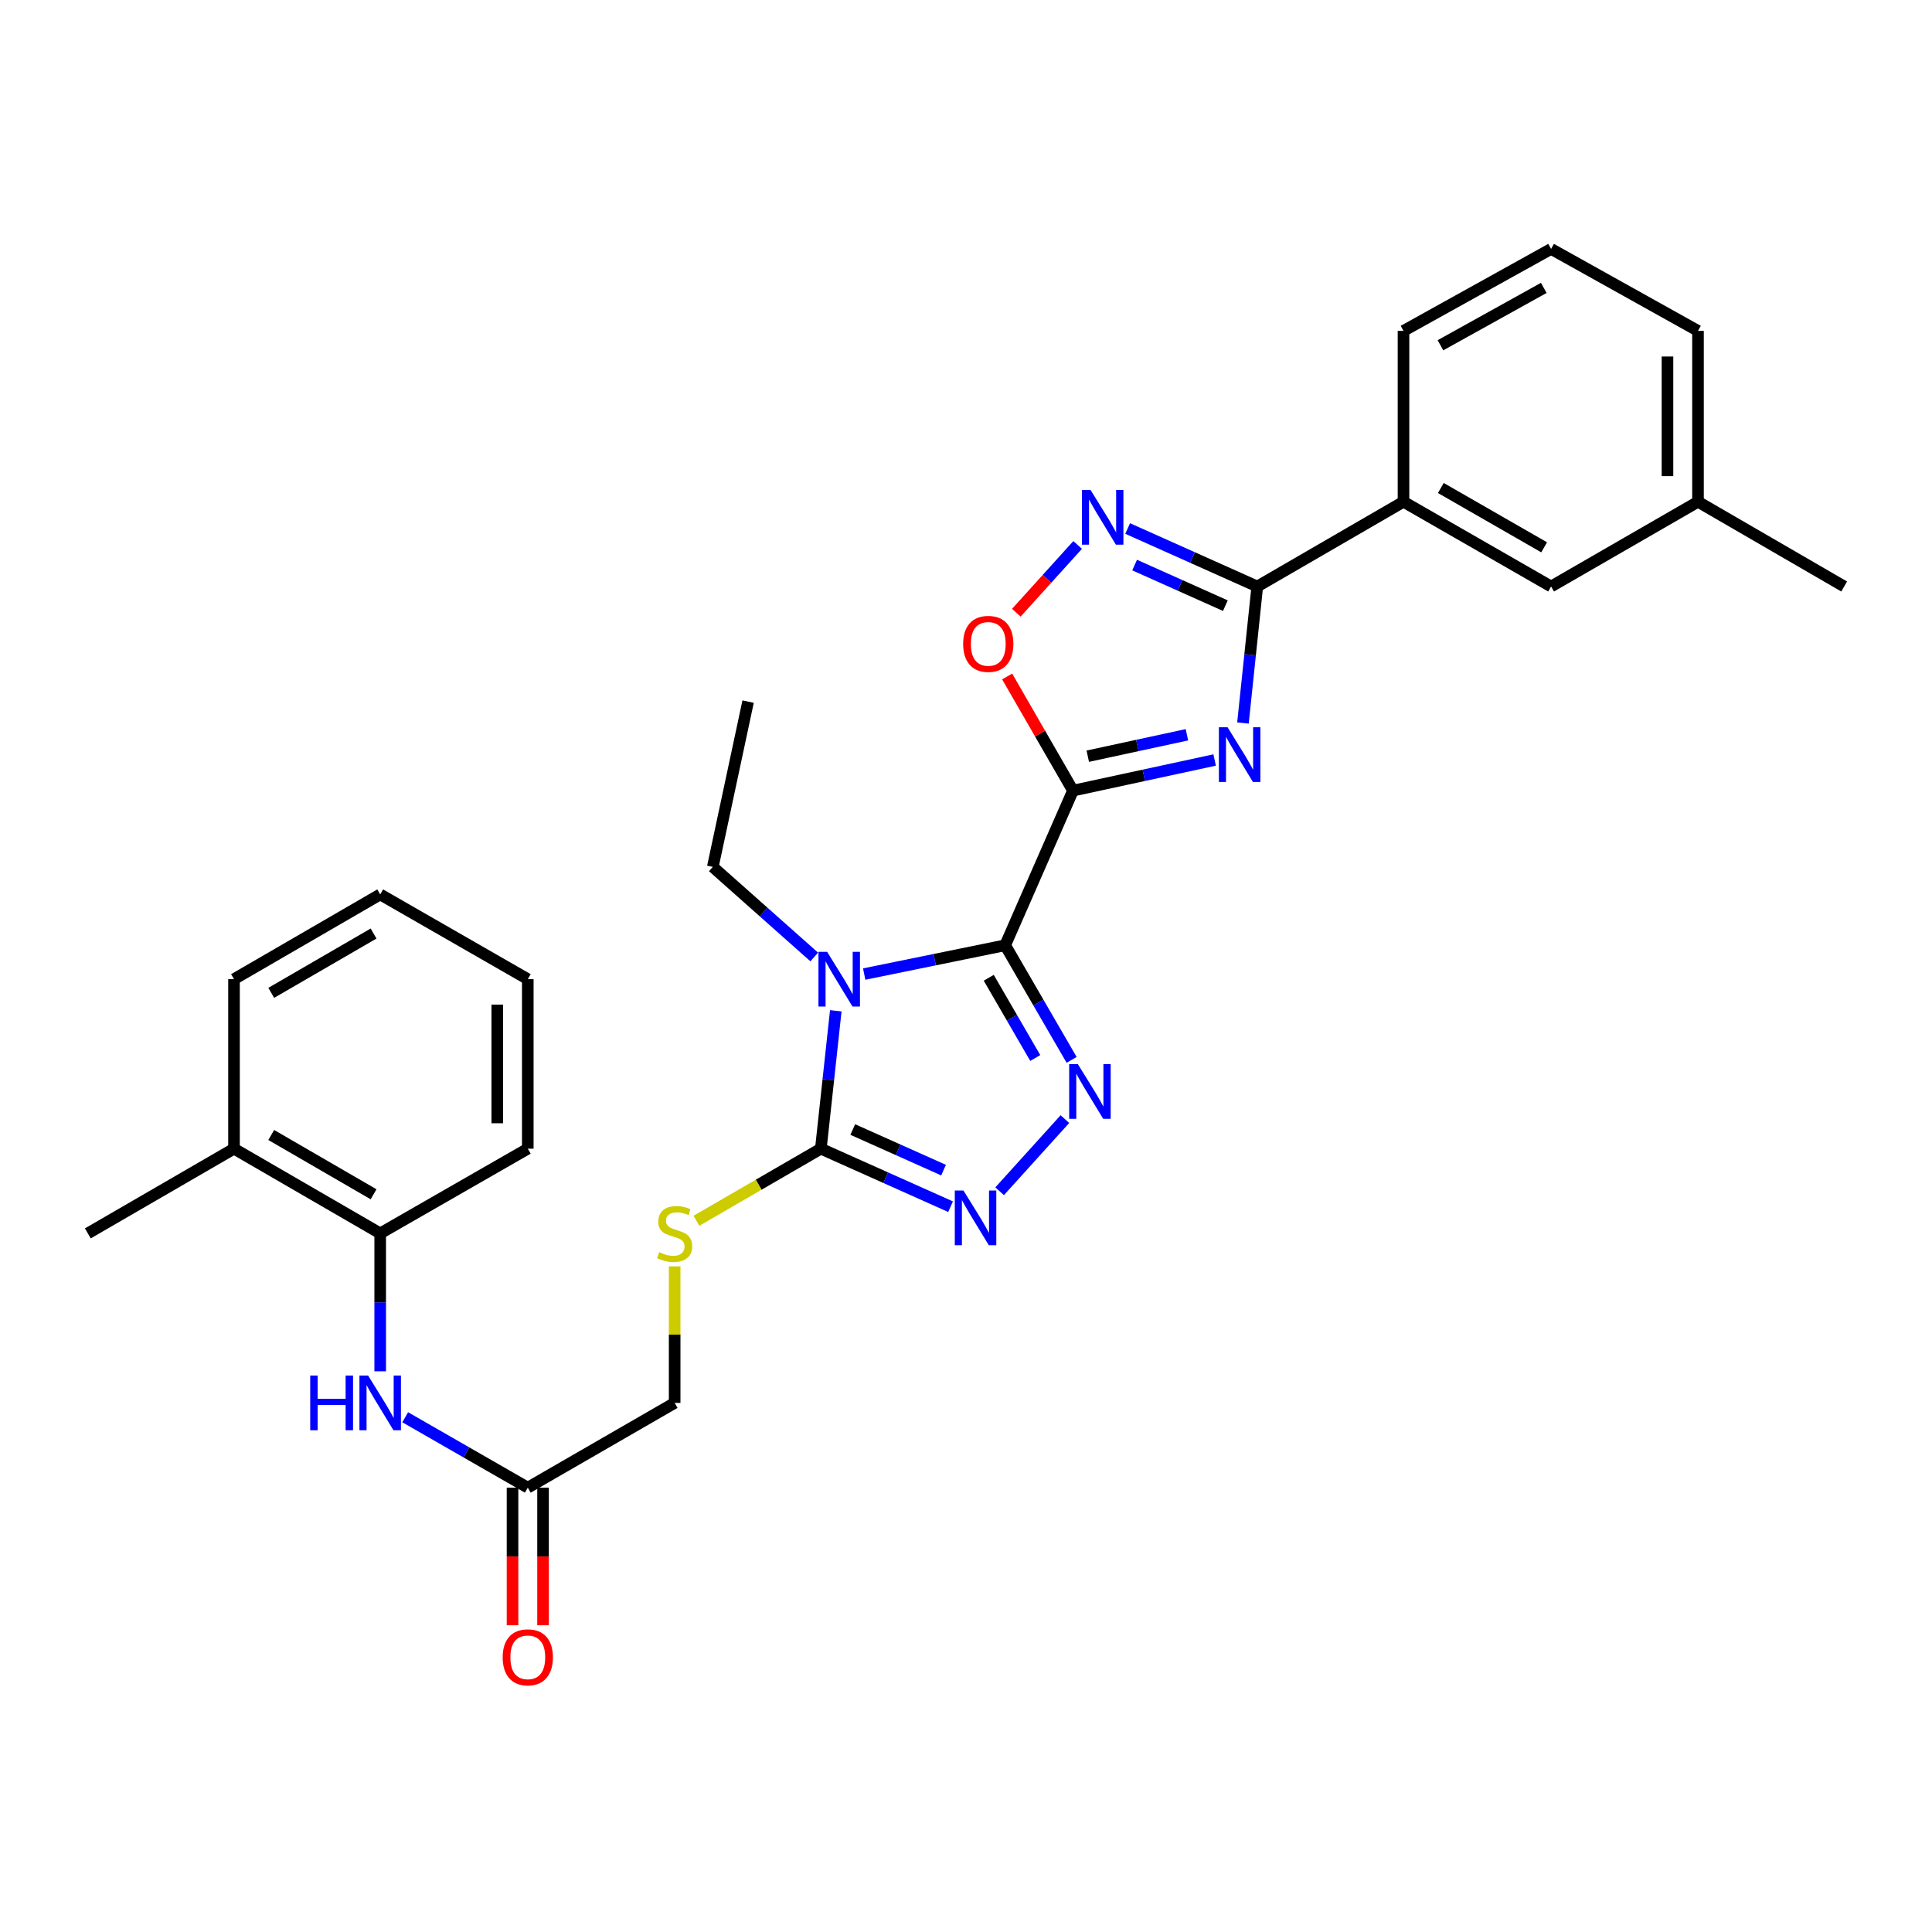 <?xml version='1.0' encoding='iso-8859-1'?>
<svg version='1.1' baseProfile='full'
              xmlns='http://www.w3.org/2000/svg'
                      xmlns:rdkit='http://www.rdkit.org/xml'
                      xmlns:xlink='http://www.w3.org/1999/xlink'
                  xml:space='preserve'
width='1000px' height='1000px' viewBox='0 0 1000 1000'>
<!-- END OF HEADER -->
<rect style='opacity:1.0;fill:#FFFFFF;stroke:none' width='1000' height='1000' x='0' y='0'> </rect>
<path class='bond-0' d='M 520.281,489.271 L 555.368,409.225' style='fill:none;fill-rule:evenodd;stroke:#000000;stroke-width:6px;stroke-linecap:butt;stroke-linejoin:miter;stroke-opacity:1' />
<path class='bond-1' d='M 520.281,489.271 L 483.793,496.723' style='fill:none;fill-rule:evenodd;stroke:#000000;stroke-width:6px;stroke-linecap:butt;stroke-linejoin:miter;stroke-opacity:1' />
<path class='bond-1' d='M 483.793,496.723 L 447.305,504.174' style='fill:none;fill-rule:evenodd;stroke:#0000FF;stroke-width:6px;stroke-linecap:butt;stroke-linejoin:miter;stroke-opacity:1' />
<path class='bond-3' d='M 520.281,489.271 L 537.475,518.932' style='fill:none;fill-rule:evenodd;stroke:#000000;stroke-width:6px;stroke-linecap:butt;stroke-linejoin:miter;stroke-opacity:1' />
<path class='bond-3' d='M 537.475,518.932 L 554.668,548.592' style='fill:none;fill-rule:evenodd;stroke:#0000FF;stroke-width:6px;stroke-linecap:butt;stroke-linejoin:miter;stroke-opacity:1' />
<path class='bond-3' d='M 511.773,506.092 L 523.808,526.854' style='fill:none;fill-rule:evenodd;stroke:#000000;stroke-width:6px;stroke-linecap:butt;stroke-linejoin:miter;stroke-opacity:1' />
<path class='bond-3' d='M 523.808,526.854 L 535.844,547.616' style='fill:none;fill-rule:evenodd;stroke:#0000FF;stroke-width:6px;stroke-linecap:butt;stroke-linejoin:miter;stroke-opacity:1' />
<path class='bond-2' d='M 555.368,409.225 L 592.029,401.3' style='fill:none;fill-rule:evenodd;stroke:#000000;stroke-width:6px;stroke-linecap:butt;stroke-linejoin:miter;stroke-opacity:1' />
<path class='bond-2' d='M 592.029,401.3 L 628.69,393.375' style='fill:none;fill-rule:evenodd;stroke:#0000FF;stroke-width:6px;stroke-linecap:butt;stroke-linejoin:miter;stroke-opacity:1' />
<path class='bond-2' d='M 563.028,391.408 L 588.691,385.86' style='fill:none;fill-rule:evenodd;stroke:#000000;stroke-width:6px;stroke-linecap:butt;stroke-linejoin:miter;stroke-opacity:1' />
<path class='bond-2' d='M 588.691,385.86 L 614.354,380.312' style='fill:none;fill-rule:evenodd;stroke:#0000FF;stroke-width:6px;stroke-linecap:butt;stroke-linejoin:miter;stroke-opacity:1' />
<path class='bond-8' d='M 555.368,409.225 L 538.334,379.685' style='fill:none;fill-rule:evenodd;stroke:#000000;stroke-width:6px;stroke-linecap:butt;stroke-linejoin:miter;stroke-opacity:1' />
<path class='bond-8' d='M 538.334,379.685 L 521.299,350.144' style='fill:none;fill-rule:evenodd;stroke:#FF0000;stroke-width:6px;stroke-linecap:butt;stroke-linejoin:miter;stroke-opacity:1' />
<path class='bond-4' d='M 432.6,523.181 L 428.734,558.869' style='fill:none;fill-rule:evenodd;stroke:#0000FF;stroke-width:6px;stroke-linecap:butt;stroke-linejoin:miter;stroke-opacity:1' />
<path class='bond-4' d='M 428.734,558.869 L 424.868,594.557' style='fill:none;fill-rule:evenodd;stroke:#000000;stroke-width:6px;stroke-linecap:butt;stroke-linejoin:miter;stroke-opacity:1' />
<path class='bond-17' d='M 421.445,495.332 L 395.196,472.016' style='fill:none;fill-rule:evenodd;stroke:#0000FF;stroke-width:6px;stroke-linecap:butt;stroke-linejoin:miter;stroke-opacity:1' />
<path class='bond-17' d='M 395.196,472.016 L 368.948,448.7' style='fill:none;fill-rule:evenodd;stroke:#000000;stroke-width:6px;stroke-linecap:butt;stroke-linejoin:miter;stroke-opacity:1' />
<path class='bond-6' d='M 643.351,374.229 L 647.057,338.9' style='fill:none;fill-rule:evenodd;stroke:#0000FF;stroke-width:6px;stroke-linecap:butt;stroke-linejoin:miter;stroke-opacity:1' />
<path class='bond-6' d='M 647.057,338.9 L 650.763,303.571' style='fill:none;fill-rule:evenodd;stroke:#000000;stroke-width:6px;stroke-linecap:butt;stroke-linejoin:miter;stroke-opacity:1' />
<path class='bond-5' d='M 551.198,579.245 L 517.404,616.59' style='fill:none;fill-rule:evenodd;stroke:#0000FF;stroke-width:6px;stroke-linecap:butt;stroke-linejoin:miter;stroke-opacity:1' />
<path class='bond-10' d='M 424.868,594.557 L 392.668,613.216' style='fill:none;fill-rule:evenodd;stroke:#000000;stroke-width:6px;stroke-linecap:butt;stroke-linejoin:miter;stroke-opacity:1' />
<path class='bond-10' d='M 392.668,613.216 L 360.468,631.874' style='fill:none;fill-rule:evenodd;stroke:#CCCC00;stroke-width:6px;stroke-linecap:butt;stroke-linejoin:miter;stroke-opacity:1' />
<path class='bond-30' d='M 424.868,594.557 L 458.438,609.569' style='fill:none;fill-rule:evenodd;stroke:#000000;stroke-width:6px;stroke-linecap:butt;stroke-linejoin:miter;stroke-opacity:1' />
<path class='bond-30' d='M 458.438,609.569 L 492.008,624.58' style='fill:none;fill-rule:evenodd;stroke:#0000FF;stroke-width:6px;stroke-linecap:butt;stroke-linejoin:miter;stroke-opacity:1' />
<path class='bond-30' d='M 441.388,584.64 L 464.887,595.148' style='fill:none;fill-rule:evenodd;stroke:#000000;stroke-width:6px;stroke-linecap:butt;stroke-linejoin:miter;stroke-opacity:1' />
<path class='bond-30' d='M 464.887,595.148 L 488.386,605.656' style='fill:none;fill-rule:evenodd;stroke:#0000FF;stroke-width:6px;stroke-linecap:butt;stroke-linejoin:miter;stroke-opacity:1' />
<path class='bond-11' d='M 650.763,303.571 L 726.448,259.708' style='fill:none;fill-rule:evenodd;stroke:#000000;stroke-width:6px;stroke-linecap:butt;stroke-linejoin:miter;stroke-opacity:1' />
<path class='bond-31' d='M 650.763,303.571 L 617.215,288.561' style='fill:none;fill-rule:evenodd;stroke:#000000;stroke-width:6px;stroke-linecap:butt;stroke-linejoin:miter;stroke-opacity:1' />
<path class='bond-31' d='M 617.215,288.561 L 583.667,273.551' style='fill:none;fill-rule:evenodd;stroke:#0000FF;stroke-width:6px;stroke-linecap:butt;stroke-linejoin:miter;stroke-opacity:1' />
<path class='bond-31' d='M 634.247,313.487 L 610.763,302.98' style='fill:none;fill-rule:evenodd;stroke:#000000;stroke-width:6px;stroke-linecap:butt;stroke-linejoin:miter;stroke-opacity:1' />
<path class='bond-31' d='M 610.763,302.98 L 587.28,292.473' style='fill:none;fill-rule:evenodd;stroke:#0000FF;stroke-width:6px;stroke-linecap:butt;stroke-linejoin:miter;stroke-opacity:1' />
<path class='bond-7' d='M 557.789,282.069 L 541.916,299.608' style='fill:none;fill-rule:evenodd;stroke:#0000FF;stroke-width:6px;stroke-linecap:butt;stroke-linejoin:miter;stroke-opacity:1' />
<path class='bond-7' d='M 541.916,299.608 L 526.043,317.146' style='fill:none;fill-rule:evenodd;stroke:#FF0000;stroke-width:6px;stroke-linecap:butt;stroke-linejoin:miter;stroke-opacity:1' />
<path class='bond-9' d='M 209.731,733.569 L 241.457,751.788' style='fill:none;fill-rule:evenodd;stroke:#0000FF;stroke-width:6px;stroke-linecap:butt;stroke-linejoin:miter;stroke-opacity:1' />
<path class='bond-9' d='M 241.457,751.788 L 273.184,770.008' style='fill:none;fill-rule:evenodd;stroke:#000000;stroke-width:6px;stroke-linecap:butt;stroke-linejoin:miter;stroke-opacity:1' />
<path class='bond-13' d='M 196.788,709.783 L 196.788,674.093' style='fill:none;fill-rule:evenodd;stroke:#0000FF;stroke-width:6px;stroke-linecap:butt;stroke-linejoin:miter;stroke-opacity:1' />
<path class='bond-13' d='M 196.788,674.093 L 196.788,638.402' style='fill:none;fill-rule:evenodd;stroke:#000000;stroke-width:6px;stroke-linecap:butt;stroke-linejoin:miter;stroke-opacity:1' />
<path class='bond-18' d='M 349.202,655.476 L 349.202,690.806' style='fill:none;fill-rule:evenodd;stroke:#CCCC00;stroke-width:6px;stroke-linecap:butt;stroke-linejoin:miter;stroke-opacity:1' />
<path class='bond-18' d='M 349.202,690.806 L 349.202,726.136' style='fill:none;fill-rule:evenodd;stroke:#000000;stroke-width:6px;stroke-linecap:butt;stroke-linejoin:miter;stroke-opacity:1' />
<path class='bond-14' d='M 726.448,259.708 L 802.843,303.571' style='fill:none;fill-rule:evenodd;stroke:#000000;stroke-width:6px;stroke-linecap:butt;stroke-linejoin:miter;stroke-opacity:1' />
<path class='bond-14' d='M 745.773,252.588 L 799.249,283.292' style='fill:none;fill-rule:evenodd;stroke:#000000;stroke-width:6px;stroke-linecap:butt;stroke-linejoin:miter;stroke-opacity:1' />
<path class='bond-20' d='M 726.448,259.708 L 726.448,171.263' style='fill:none;fill-rule:evenodd;stroke:#000000;stroke-width:6px;stroke-linecap:butt;stroke-linejoin:miter;stroke-opacity:1' />
<path class='bond-12' d='M 273.184,770.008 L 349.202,726.136' style='fill:none;fill-rule:evenodd;stroke:#000000;stroke-width:6px;stroke-linecap:butt;stroke-linejoin:miter;stroke-opacity:1' />
<path class='bond-15' d='M 265.285,770.008 L 265.285,805.618' style='fill:none;fill-rule:evenodd;stroke:#000000;stroke-width:6px;stroke-linecap:butt;stroke-linejoin:miter;stroke-opacity:1' />
<path class='bond-15' d='M 265.285,805.618 L 265.285,841.228' style='fill:none;fill-rule:evenodd;stroke:#FF0000;stroke-width:6px;stroke-linecap:butt;stroke-linejoin:miter;stroke-opacity:1' />
<path class='bond-15' d='M 281.082,770.008 L 281.082,805.618' style='fill:none;fill-rule:evenodd;stroke:#000000;stroke-width:6px;stroke-linecap:butt;stroke-linejoin:miter;stroke-opacity:1' />
<path class='bond-15' d='M 281.082,805.618 L 281.082,841.228' style='fill:none;fill-rule:evenodd;stroke:#FF0000;stroke-width:6px;stroke-linecap:butt;stroke-linejoin:miter;stroke-opacity:1' />
<path class='bond-16' d='M 196.788,638.402 L 121.121,594.557' style='fill:none;fill-rule:evenodd;stroke:#000000;stroke-width:6px;stroke-linecap:butt;stroke-linejoin:miter;stroke-opacity:1' />
<path class='bond-16' d='M 193.358,618.158 L 140.391,587.466' style='fill:none;fill-rule:evenodd;stroke:#000000;stroke-width:6px;stroke-linecap:butt;stroke-linejoin:miter;stroke-opacity:1' />
<path class='bond-22' d='M 196.788,638.402 L 273.184,594.557' style='fill:none;fill-rule:evenodd;stroke:#000000;stroke-width:6px;stroke-linecap:butt;stroke-linejoin:miter;stroke-opacity:1' />
<path class='bond-19' d='M 802.843,303.571 L 878.879,259.708' style='fill:none;fill-rule:evenodd;stroke:#000000;stroke-width:6px;stroke-linecap:butt;stroke-linejoin:miter;stroke-opacity:1' />
<path class='bond-23' d='M 121.121,594.557 L 45.455,638.402' style='fill:none;fill-rule:evenodd;stroke:#000000;stroke-width:6px;stroke-linecap:butt;stroke-linejoin:miter;stroke-opacity:1' />
<path class='bond-24' d='M 121.121,594.557 L 121.121,506.815' style='fill:none;fill-rule:evenodd;stroke:#000000;stroke-width:6px;stroke-linecap:butt;stroke-linejoin:miter;stroke-opacity:1' />
<path class='bond-27' d='M 368.948,448.7 L 387.219,363.16' style='fill:none;fill-rule:evenodd;stroke:#000000;stroke-width:6px;stroke-linecap:butt;stroke-linejoin:miter;stroke-opacity:1' />
<path class='bond-26' d='M 878.879,259.708 L 954.545,303.571' style='fill:none;fill-rule:evenodd;stroke:#000000;stroke-width:6px;stroke-linecap:butt;stroke-linejoin:miter;stroke-opacity:1' />
<path class='bond-32' d='M 878.879,259.708 L 878.879,171.263' style='fill:none;fill-rule:evenodd;stroke:#000000;stroke-width:6px;stroke-linecap:butt;stroke-linejoin:miter;stroke-opacity:1' />
<path class='bond-32' d='M 863.082,246.442 L 863.082,184.53' style='fill:none;fill-rule:evenodd;stroke:#000000;stroke-width:6px;stroke-linecap:butt;stroke-linejoin:miter;stroke-opacity:1' />
<path class='bond-21' d='M 726.448,171.263 L 802.843,128.84' style='fill:none;fill-rule:evenodd;stroke:#000000;stroke-width:6px;stroke-linecap:butt;stroke-linejoin:miter;stroke-opacity:1' />
<path class='bond-21' d='M 745.576,178.71 L 799.053,149.014' style='fill:none;fill-rule:evenodd;stroke:#000000;stroke-width:6px;stroke-linecap:butt;stroke-linejoin:miter;stroke-opacity:1' />
<path class='bond-25' d='M 802.843,128.84 L 878.879,171.263' style='fill:none;fill-rule:evenodd;stroke:#000000;stroke-width:6px;stroke-linecap:butt;stroke-linejoin:miter;stroke-opacity:1' />
<path class='bond-28' d='M 273.184,594.557 L 273.184,506.815' style='fill:none;fill-rule:evenodd;stroke:#000000;stroke-width:6px;stroke-linecap:butt;stroke-linejoin:miter;stroke-opacity:1' />
<path class='bond-28' d='M 257.387,581.396 L 257.387,519.976' style='fill:none;fill-rule:evenodd;stroke:#000000;stroke-width:6px;stroke-linecap:butt;stroke-linejoin:miter;stroke-opacity:1' />
<path class='bond-33' d='M 121.121,506.815 L 196.788,462.952' style='fill:none;fill-rule:evenodd;stroke:#000000;stroke-width:6px;stroke-linecap:butt;stroke-linejoin:miter;stroke-opacity:1' />
<path class='bond-33' d='M 140.394,513.902 L 193.361,483.198' style='fill:none;fill-rule:evenodd;stroke:#000000;stroke-width:6px;stroke-linecap:butt;stroke-linejoin:miter;stroke-opacity:1' />
<path class='bond-29' d='M 273.184,506.815 L 196.788,462.952' style='fill:none;fill-rule:evenodd;stroke:#000000;stroke-width:6px;stroke-linecap:butt;stroke-linejoin:miter;stroke-opacity:1' />
<path  class='atom-2' d='M 428.113 492.655
L 437.393 507.655
Q 438.313 509.135, 439.793 511.815
Q 441.273 514.495, 441.353 514.655
L 441.353 492.655
L 445.113 492.655
L 445.113 520.975
L 441.233 520.975
L 431.273 504.575
Q 430.113 502.655, 428.873 500.455
Q 427.673 498.255, 427.313 497.575
L 427.313 520.975
L 423.633 520.975
L 423.633 492.655
L 428.113 492.655
' fill='#0000FF'/>
<path  class='atom-3' d='M 635.376 376.416
L 644.656 391.416
Q 645.576 392.896, 647.056 395.576
Q 648.536 398.256, 648.616 398.416
L 648.616 376.416
L 652.376 376.416
L 652.376 404.736
L 648.496 404.736
L 638.536 388.336
Q 637.376 386.416, 636.136 384.216
Q 634.936 382.016, 634.576 381.336
L 634.576 404.736
L 630.896 404.736
L 630.896 376.416
L 635.376 376.416
' fill='#0000FF'/>
<path  class='atom-4' d='M 557.884 550.778
L 567.164 565.778
Q 568.084 567.258, 569.564 569.938
Q 571.044 572.618, 571.124 572.778
L 571.124 550.778
L 574.884 550.778
L 574.884 579.098
L 571.004 579.098
L 561.044 562.698
Q 559.884 560.778, 558.644 558.578
Q 557.444 556.378, 557.084 555.698
L 557.084 579.098
L 553.404 579.098
L 553.404 550.778
L 557.884 550.778
' fill='#0000FF'/>
<path  class='atom-6' d='M 498.681 616.204
L 507.961 631.204
Q 508.881 632.684, 510.361 635.364
Q 511.841 638.044, 511.921 638.204
L 511.921 616.204
L 515.681 616.204
L 515.681 644.524
L 511.801 644.524
L 501.841 628.124
Q 500.681 626.204, 499.441 624.004
Q 498.241 621.804, 497.881 621.124
L 497.881 644.524
L 494.201 644.524
L 494.201 616.204
L 498.681 616.204
' fill='#0000FF'/>
<path  class='atom-8' d='M 564.475 253.605
L 573.755 268.605
Q 574.675 270.085, 576.155 272.765
Q 577.635 275.445, 577.715 275.605
L 577.715 253.605
L 581.475 253.605
L 581.475 281.925
L 577.595 281.925
L 567.635 265.525
Q 566.475 263.605, 565.235 261.405
Q 564.035 259.205, 563.675 258.525
L 563.675 281.925
L 559.995 281.925
L 559.995 253.605
L 564.475 253.605
' fill='#0000FF'/>
<path  class='atom-9' d='M 498.523 333.27
Q 498.523 326.47, 501.883 322.67
Q 505.243 318.87, 511.523 318.87
Q 517.803 318.87, 521.163 322.67
Q 524.523 326.47, 524.523 333.27
Q 524.523 340.15, 521.123 344.07
Q 517.723 347.95, 511.523 347.95
Q 505.283 347.95, 501.883 344.07
Q 498.523 340.19, 498.523 333.27
M 511.523 344.75
Q 515.843 344.75, 518.163 341.87
Q 520.523 338.95, 520.523 333.27
Q 520.523 327.71, 518.163 324.91
Q 515.843 322.07, 511.523 322.07
Q 507.203 322.07, 504.843 324.87
Q 502.523 327.67, 502.523 333.27
Q 502.523 338.99, 504.843 341.87
Q 507.203 344.75, 511.523 344.75
' fill='#FF0000'/>
<path  class='atom-10' d='M 160.568 711.976
L 164.408 711.976
L 164.408 724.016
L 178.888 724.016
L 178.888 711.976
L 182.728 711.976
L 182.728 740.296
L 178.888 740.296
L 178.888 727.216
L 164.408 727.216
L 164.408 740.296
L 160.568 740.296
L 160.568 711.976
' fill='#0000FF'/>
<path  class='atom-10' d='M 190.528 711.976
L 199.808 726.976
Q 200.728 728.456, 202.208 731.136
Q 203.688 733.816, 203.768 733.976
L 203.768 711.976
L 207.528 711.976
L 207.528 740.296
L 203.648 740.296
L 193.688 723.896
Q 192.528 721.976, 191.288 719.776
Q 190.088 717.576, 189.728 716.896
L 189.728 740.296
L 186.048 740.296
L 186.048 711.976
L 190.528 711.976
' fill='#0000FF'/>
<path  class='atom-11' d='M 341.202 648.122
Q 341.522 648.242, 342.842 648.802
Q 344.162 649.362, 345.602 649.722
Q 347.082 650.042, 348.522 650.042
Q 351.202 650.042, 352.762 648.762
Q 354.322 647.442, 354.322 645.162
Q 354.322 643.602, 353.522 642.642
Q 352.762 641.682, 351.562 641.162
Q 350.362 640.642, 348.362 640.042
Q 345.842 639.282, 344.322 638.562
Q 342.842 637.842, 341.762 636.322
Q 340.722 634.802, 340.722 632.242
Q 340.722 628.682, 343.122 626.482
Q 345.562 624.282, 350.362 624.282
Q 353.642 624.282, 357.362 625.842
L 356.442 628.922
Q 353.042 627.522, 350.482 627.522
Q 347.722 627.522, 346.202 628.682
Q 344.682 629.802, 344.722 631.762
Q 344.722 633.282, 345.482 634.202
Q 346.282 635.122, 347.402 635.642
Q 348.562 636.162, 350.482 636.762
Q 353.042 637.562, 354.562 638.362
Q 356.082 639.162, 357.162 640.802
Q 358.282 642.402, 358.282 645.162
Q 358.282 649.082, 355.642 651.202
Q 353.042 653.282, 348.682 653.282
Q 346.162 653.282, 344.242 652.722
Q 342.362 652.202, 340.122 651.282
L 341.202 648.122
' fill='#CCCC00'/>
<path  class='atom-16' d='M 260.184 857.822
Q 260.184 851.022, 263.544 847.222
Q 266.904 843.422, 273.184 843.422
Q 279.464 843.422, 282.824 847.222
Q 286.184 851.022, 286.184 857.822
Q 286.184 864.702, 282.784 868.622
Q 279.384 872.502, 273.184 872.502
Q 266.944 872.502, 263.544 868.622
Q 260.184 864.742, 260.184 857.822
M 273.184 869.302
Q 277.504 869.302, 279.824 866.422
Q 282.184 863.502, 282.184 857.822
Q 282.184 852.262, 279.824 849.462
Q 277.504 846.622, 273.184 846.622
Q 268.864 846.622, 266.504 849.422
Q 264.184 852.222, 264.184 857.822
Q 264.184 863.542, 266.504 866.422
Q 268.864 869.302, 273.184 869.302
' fill='#FF0000'/>
</svg>
